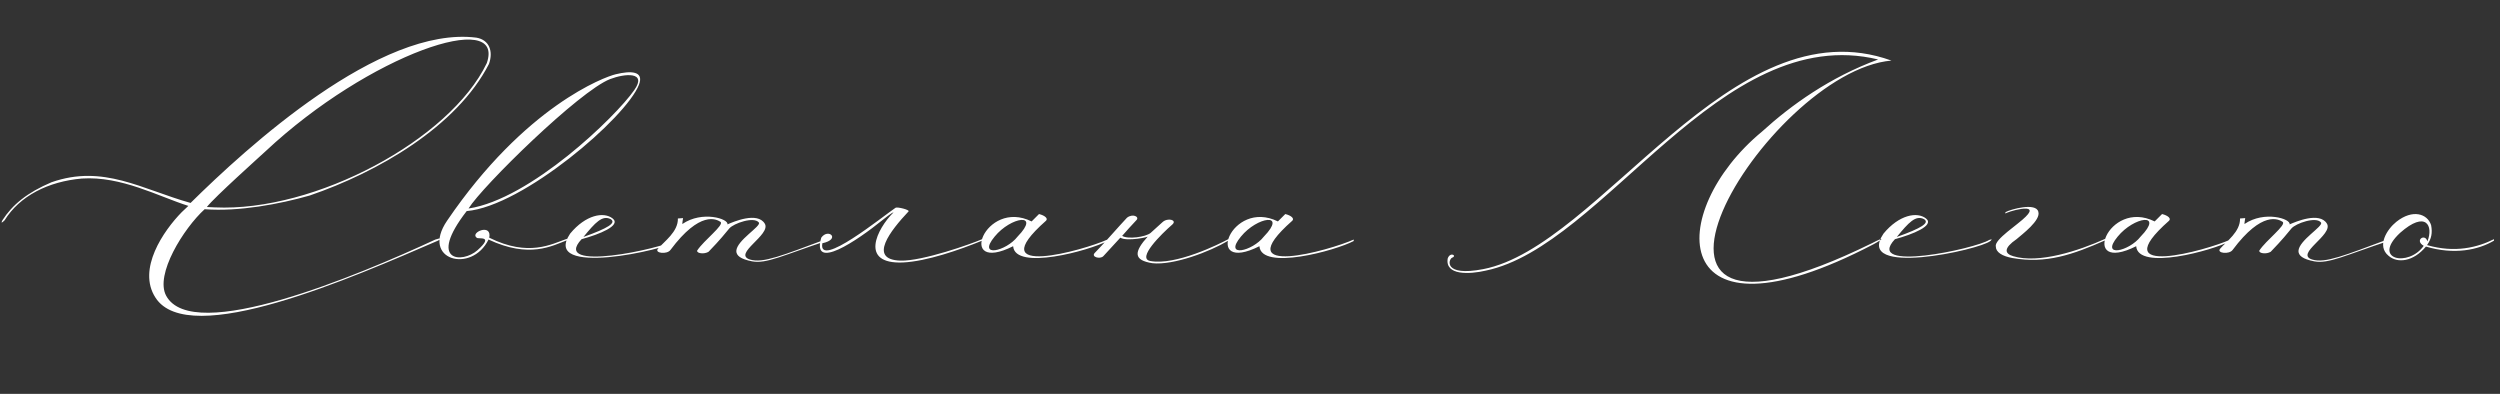<?xml version="1.0" encoding="UTF-8"?> <svg xmlns="http://www.w3.org/2000/svg" width="311" height="49" viewBox="0 0 311 49" fill="none"><rect x="0" y="0" width="311" height="49" fill="#333333" stroke="none"/><path d="M33.046 18.806C32.356 19.45 26.698 24.51 25.732 25.752L26.698 25.798C39.164 26.396 56 17.38 60.554 7.858C62.946 1.004 45.926 6.754 33.046 18.806ZM54.482 29.938C43.948 34.492 23.478 43.508 19.338 37.022C17.038 33.48 20.35 28.696 22.604 26.396L23.432 25.614C19.66 24.418 15.106 21.888 10.184 22.21C5.998 22.578 2.456 24.372 0.57 27.408C0.202 27.776 0.11 27.776 0.294 27.408C1.536 25.476 3.376 23.958 6.412 22.67C12.852 20.416 17.636 23.544 23.708 25.246C30.654 18.392 47.26 3.166 59.266 4.684C60.876 4.96 61.382 6.386 60.83 7.95C56.828 15.77 46.984 21.428 38.52 24.326C34.794 25.384 29.734 26.35 25.456 26.028C22.834 28.42 19.246 34.17 20.672 36.792C23.984 42.91 44.546 34.262 54.16 29.8C54.942 29.524 54.942 29.708 54.482 29.938ZM55.619 27.454C65.325 13.194 75.215 9.56 76.595 9.238C78.481 8.778 80.137 8.824 79.493 10.526C77.929 14.62 65.049 25.66 58.057 26.258C53.135 32.606 57.505 32.79 59.391 31.134C61.553 29.202 59.437 29.8 59.299 29.57C58.425 28.926 61.231 27.73 60.863 29.57C65.785 32.008 68.637 30.352 70.523 29.708V29.892C68.683 30.582 65.877 32.192 60.771 29.8C58.701 34.078 52.261 32.376 55.619 27.454ZM58.287 25.936C65.969 24.786 76.595 14.528 78.895 11.216C80.551 8.87 77.699 9.146 75.905 9.836C72.087 11.308 59.989 23.176 58.287 25.936ZM72.58 29.478C75.662 28.374 76.674 27.73 75.984 27.27C74.926 26.718 74.052 27.684 72.58 29.478ZM70.924 29.064C72.856 26.718 75.11 26.304 76.214 27.178C77.318 28.052 74.558 29.156 72.35 29.754C68.44 33.94 82.332 30.95 84.08 29.846C84.586 29.662 84.31 29.892 84.218 29.984C82.884 31.088 67.244 34.538 70.924 29.064ZM86.721 31.18C87.549 29.892 90.171 27.96 89.619 27.592C89.113 27.27 87.089 26.166 83.409 31.088C82.995 31.686 81.385 31.502 81.845 30.95C82.627 30.03 84.375 28.834 84.329 27.178L84.973 27.132C84.973 27.224 84.881 27.592 84.881 27.868C87.365 26.166 90.677 27.224 90.493 27.914C91.229 27.592 94.219 26.304 95.139 27.822C95.967 29.202 91.091 31.594 93.299 32.284C94.909 32.79 97.439 31.732 102.637 29.8C102.913 29.708 103.281 29.8 102.913 29.938C97.347 31.778 95.369 32.836 93.575 32.514C92.103 32.238 91.597 31.778 91.597 31.226C91.643 29.892 94.725 28.144 94.403 27.684C93.805 26.902 91.275 27.776 90.723 28.42C90.263 28.972 89.619 29.8 88.147 31.318C87.641 31.64 86.675 31.548 86.721 31.18ZM109.8 27.362C106.626 29.938 100.922 33.802 102.164 29.57C103.038 28.328 104.648 29.754 102.302 30.26C101.704 33.526 109.892 26.856 111.41 25.844C111.64 25.706 113.25 26.12 113.02 26.304C110.812 28.65 107.914 32.284 112.008 32.422C114.722 32.514 120.932 30.306 122.174 29.754V29.938C119.368 31.088 115.274 32.514 112.33 32.652C106.81 32.882 109.156 28.42 111.088 26.488C111.318 26.258 110.766 26.58 109.8 27.362ZM126.034 30.628C118.904 34.216 122.492 24.648 128.334 27.546L129.254 26.626C129.99 26.81 130.404 27.178 130.128 27.454C121.848 34.768 134.82 31.134 137.764 29.8V29.984C135.51 31.18 126.264 33.71 126.034 30.628ZM126.586 29.432C129.53 26.396 125.758 26.948 123.734 29.432C121.526 32.1 125.16 31.272 126.586 29.432ZM140.196 27.086C140.886 26.534 141.76 26.948 141.392 27.362C140.472 28.328 140.426 28.42 139.598 29.34C140.288 29.8 142.542 29.478 143.14 28.972L144.612 27.638C145.256 27.04 146.452 27.362 145.854 27.914C144.474 29.11 141.392 32.146 143.094 32.468C146.222 33.066 151.696 30.352 152.8 29.754V29.938C150.5 31.318 145.992 33.02 143.37 32.744C140.978 32.376 141.024 31.364 142.818 29.386C143.048 29.478 140.196 30.076 139.368 29.57L137.252 31.87C136.838 32.284 135.688 31.962 136.194 31.456C137.206 30.444 139.276 28.052 140.196 27.086ZM156.671 30.628C149.541 34.216 153.129 24.648 158.971 27.546L159.891 26.626C160.627 26.81 161.041 27.178 160.765 27.454C152.485 34.768 165.457 31.134 168.401 29.8V29.984C166.147 31.18 156.901 33.71 156.671 30.628ZM157.223 29.432C160.167 26.396 156.395 26.948 154.371 29.432C152.163 32.1 155.797 31.272 157.223 29.432ZM184.512 33.48C179.498 34.446 180.188 32.238 180.648 32.054C181.292 31.824 180.418 31.272 180.096 32.146C179.728 34.308 182.856 34.124 184.834 33.664C199.509 30.628 213.999 2.66 233.641 7.398C227.661 9.606 222.831 13.056 219.197 16.368C207.099 26.35 207.237 43.876 233.042 30.398C234.33 29.708 234.515 29.386 232.859 30.26C195.691 48.522 219.749 8.87 235.297 7.536C215.425 0.36 199.049 30.674 184.512 33.48ZM235.961 29.478C239.043 28.374 240.055 27.73 239.365 27.27C238.307 26.718 237.433 27.684 235.961 29.478ZM234.305 29.064C236.237 26.718 238.491 26.304 239.595 27.178C240.699 28.052 237.939 29.156 235.731 29.754C231.821 33.94 245.713 30.95 247.461 29.846C247.967 29.662 247.691 29.892 247.599 29.984C246.265 31.088 230.625 34.538 234.305 29.064ZM249.476 26.58V26.396C250.12 26.028 253.294 25.154 253.57 26.35C253.892 27.408 251.546 29.156 250.856 29.754C249.246 30.858 249.338 31.548 250.442 31.87C253.616 32.836 258.63 31.18 261.896 29.708C262.034 29.662 261.896 29.8 261.896 29.892C257.848 31.686 254.536 32.836 250.35 32.1C249.062 31.87 248.28 31.364 248.28 30.674C248.05 29.8 251.086 27.914 252.006 26.948C253.938 25.062 249.476 26.396 249.476 26.58ZM265.741 30.628C258.611 34.216 262.199 24.648 268.041 27.546L268.961 26.626C269.697 26.81 270.111 27.178 269.835 27.454C261.555 34.768 274.527 31.134 277.471 29.8V29.984C275.217 31.18 265.971 33.71 265.741 30.628ZM266.293 29.432C269.237 26.396 265.465 26.948 263.441 29.432C261.233 32.1 264.867 31.272 266.293 29.432ZM281.053 31.18C281.881 29.892 284.503 27.96 283.951 27.592C283.445 27.27 281.421 26.166 277.741 31.088C277.327 31.686 275.717 31.502 276.177 30.95C276.959 30.03 278.707 28.834 278.661 27.178L279.305 27.132C279.305 27.224 279.213 27.592 279.213 27.868C281.697 26.166 285.009 27.224 284.825 27.914C285.561 27.592 288.551 26.304 289.471 27.822C290.299 29.202 285.423 31.594 287.631 32.284C289.241 32.79 291.771 31.732 296.969 29.8C297.245 29.708 297.613 29.8 297.245 29.938C291.679 31.778 289.701 32.836 287.907 32.514C286.435 32.238 285.929 31.778 285.929 31.226C285.975 29.892 289.057 28.144 288.735 27.684C288.137 26.902 285.607 27.776 285.055 28.42C284.595 28.972 283.951 29.8 282.479 31.318C281.973 31.64 281.007 31.548 281.053 31.18ZM302.43 28.006C302.614 28.972 302.476 29.708 301.924 30.49C305.42 31.502 308.226 30.766 310.25 29.754V29.938C308.318 31.088 305.328 31.732 301.786 30.674C300.222 32.56 298.244 32.79 297.14 31.824C295.622 30.582 296.956 28.512 298.106 27.592C300.13 25.982 301.97 26.58 302.43 28.006ZM301.97 30.03C302.752 28.098 301.786 26.12 298.566 28.972C294.978 32.33 299.624 33.25 301.51 30.582C300.314 29.892 301.694 28.972 301.97 30.03Z" fill="white"></path></svg> 
